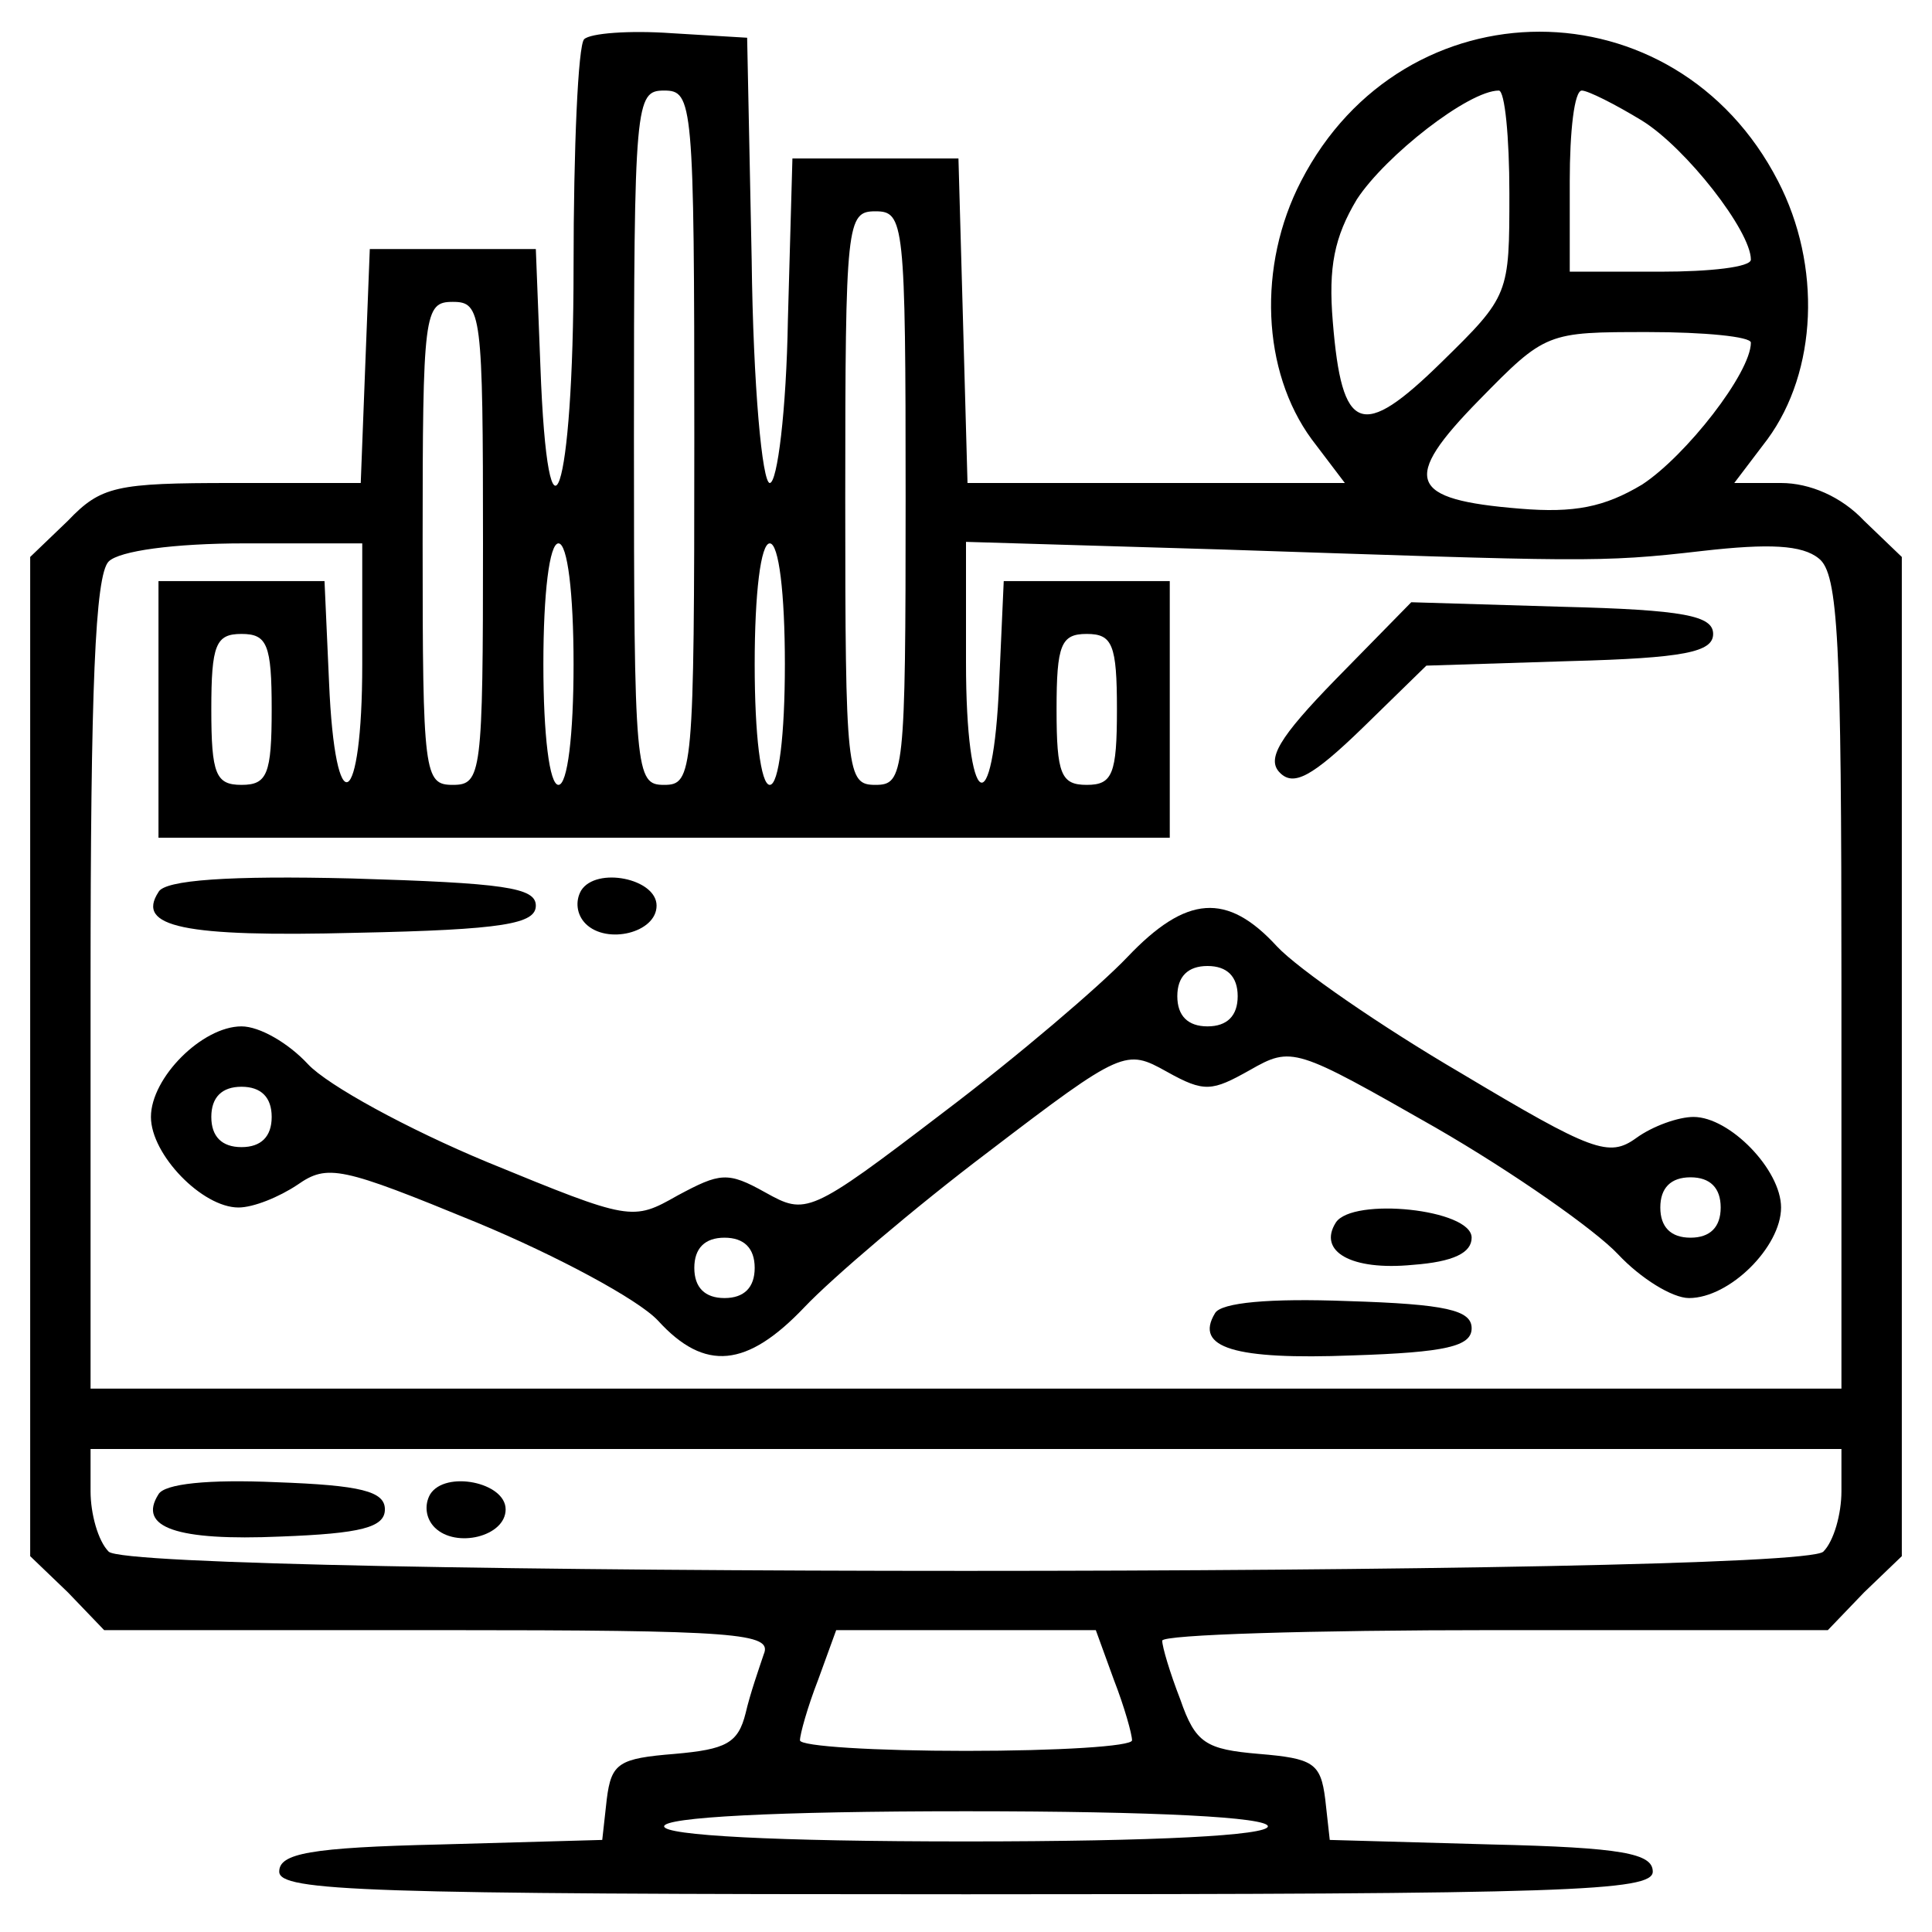<?xml version="1.0" standalone="no"?>
<!DOCTYPE svg PUBLIC "-//W3C//DTD SVG 20010904//EN"
 "http://www.w3.org/TR/2001/REC-SVG-20010904/DTD/svg10.dtd">
<svg version="1.0" xmlns="http://www.w3.org/2000/svg"
 width="128pt" height="128pt" viewBox="0 0 128 128"
 preserveAspectRatio="xMidYMid meet">
<g transform="translate(0,128) scale(0.1,-0.1)"
fill="#000000" stroke="none">
<path d="M387 1254 c-4 -4 -7 -72 -7 -151 0 -151 -17 -202 -22 -65 l-3 77 -55
0 -55 0 -3 -77 -3 -78 -85 0 c-77 0 -87 -2 -109 -25 l-25 -24 0 -331 0 -331
25 -24 24 -25 222 0 c198 0 221 -2 215 -16 -3 -9 -9 -26 -12 -39 -5 -20 -13
-24 -47 -27 -37 -3 -42 -6 -45 -30 l-3 -27 -107 -3 c-87 -2 -107 -6 -107 -18
0 -13 57 -15 455 -15 398 0 455 2 455 15 0 12 -20 16 -107 18 l-107 3 -3 27
c-3 24 -8 27 -44 30 -35 3 -42 7 -52 36 -7 18 -12 35 -12 39 0 4 99 7 220 7
l221 0 24 25 25 24 0 331 0 331 -25 24 c-15 16 -36 25 -55 25 l-31 0 22 29
c33 45 36 115 7 171 -68 132 -248 132 -316 0 -29 -56 -26 -126 7 -171 l22 -29
-125 0 -125 0 -3 108 -3 107 -55 0 -55 0 -3 -107 c-1 -60 -7 -108 -12 -108 -5
0 -11 64 -12 148 l-3 147 -50 3 c-28 2 -54 0 -58 -4z m73 -264 c0 -223 -1
-230 -20 -230 -19 0 -20 7 -20 230 0 223 1 230 20 230 19 0 20 -7 20 -230z
m540 162 c0 -67 0 -68 -45 -112 -53 -52 -66 -47 -72 27 -3 36 1 56 16 81 19
29 74 72 94 72 4 0 7 -31 7 -68z m88 48 c29 -18 72 -73 72 -92 0 -5 -27 -8
-60 -8 l-60 0 0 60 c0 33 3 60 8 60 4 0 22 -9 40 -20z m-488 -250 c0 -183 -1
-190 -20 -190 -19 0 -20 7 -20 190 0 183 1 190 20 190 19 0 20 -7 20 -190z
m-280 -30 c0 -153 -1 -160 -20 -160 -19 0 -20 7 -20 160 0 153 1 160 20 160
19 0 20 -7 20 -160z m840 133 c0 -20 -43 -75 -72 -94 -25 -15 -45 -19 -81 -16
-74 6 -79 19 -27 72 44 45 45 45 112 45 37 0 68 -3 68 -7z m-920 -213 c0 -97
-18 -107 -22 -12 l-3 67 -55 0 -55 0 0 -85 0 -85 335 0 335 0 0 85 0 85 -55 0
-55 0 -3 -67 c-4 -96 -22 -85 -22 13 l0 80 168 -5 c242 -8 251 -9 320 -1 44 5
66 4 77 -5 13 -10 15 -55 15 -281 l0 -269 -580 0 -580 0 0 268 c0 195 3 271
12 280 7 7 43 12 90 12 l78 0 0 -80z m140 0 c0 -47 -4 -80 -10 -80 -6 0 -10
33 -10 80 0 47 4 80 10 80 6 0 10 -33 10 -80z m140 0 c0 -47 -4 -80 -10 -80
-6 0 -10 33 -10 80 0 47 4 80 10 80 6 0 10 -33 10 -80z m-340 -30 c0 -43 -3
-50 -20 -50 -17 0 -20 7 -20 50 0 43 3 50 20 50 17 0 20 -7 20 -50z m560 0 c0
-43 -3 -50 -20 -50 -17 0 -20 7 -20 50 0 43 3 50 20 50 17 0 20 -7 20 -50z
m480 -518 c0 -15 -5 -33 -12 -40 -17 -17 -1119 -17 -1136 0 -7 7 -12 25 -12
40 l0 28 580 0 580 0 0 -28z m-482 -125 c7 -18 12 -36 12 -40 0 -4 -49 -7
-110 -7 -60 0 -110 3 -110 7 0 4 5 22 12 40 l12 33 86 0 86 0 12 -33z m102
-97 c0 -6 -73 -10 -200 -10 -127 0 -200 4 -200 10 0 6 73 10 200 10 127 0 200
-4 200 -10z"/>
<path d="M885 830 c-38 -39 -46 -53 -37 -62 9 -9 21 -3 55 30 l42 41 95 3 c76
2 95 6 95 18 0 12 -19 16 -100 18 l-100 3 -50 -51z"/>
<path d="M105 689 c-15 -23 16 -30 131 -27 98 2 119 6 119 18 0 12 -21 15
-122 18 -81 2 -124 -1 -128 -9z"/>
<path d="M385 690 c-4 -7 -3 -16 3 -22 14 -14 47 -6 47 12 0 18 -40 26 -50 10z"/>
<path d="M747 646 c-18 -19 -73 -66 -122 -103 -89 -68 -91 -68 -118 -53 -25
14 -30 13 -58 -2 -30 -17 -31 -17 -126 22 -53 22 -106 51 -119 65 -13 14 -32
25 -44 25 -26 0 -60 -34 -60 -60 0 -25 34 -60 58 -60 10 0 27 7 39 15 20 14
29 12 119 -25 53 -22 107 -51 120 -65 31 -34 59 -31 97 9 18 19 73 66 122 103
89 68 91 68 118 53 25 -14 30 -13 55 1 28 16 30 15 123 -38 52 -30 106 -68
121 -84 15 -16 36 -29 47 -29 27 0 61 34 61 60 0 25 -34 60 -58 60 -10 0 -27
-6 -38 -14 -18 -13 -29 -9 -116 43 -53 31 -108 69 -122 84 -33 36 -60 34 -99
-7z m73 -26 c0 -13 -7 -20 -20 -20 -13 0 -20 7 -20 20 0 13 7 20 20 20 13 0
20 -7 20 -20z m-640 -80 c0 -13 -7 -20 -20 -20 -13 0 -20 7 -20 20 0 13 7 20
20 20 13 0 20 -7 20 -20z m960 -60 c0 -13 -7 -20 -20 -20 -13 0 -20 7 -20 20
0 13 7 20 20 20 13 0 20 -7 20 -20z m-640 -40 c0 -13 -7 -20 -20 -20 -13 0
-20 7 -20 20 0 13 7 20 20 20 13 0 20 -7 20 -20z"/>
<path d="M885 470 c-12 -19 10 -32 51 -28 27 2 39 8 39 18 0 19 -79 27 -90 10z"/>
<path d="M805 410 c-14 -23 13 -31 91 -28 62 2 79 6 79 18 0 12 -17 16 -82 18
-52 2 -84 -1 -88 -8z"/>
<path d="M105 290 c-14 -22 12 -31 81 -28 53 2 69 6 69 18 0 12 -16 16 -72 18
-45 2 -74 -1 -78 -8z"/>
<path d="M285 290 c-4 -7 -3 -16 3 -22 14 -14 47 -6 47 12 0 18 -40 26 -50 10z"/>
</g>
</svg>
